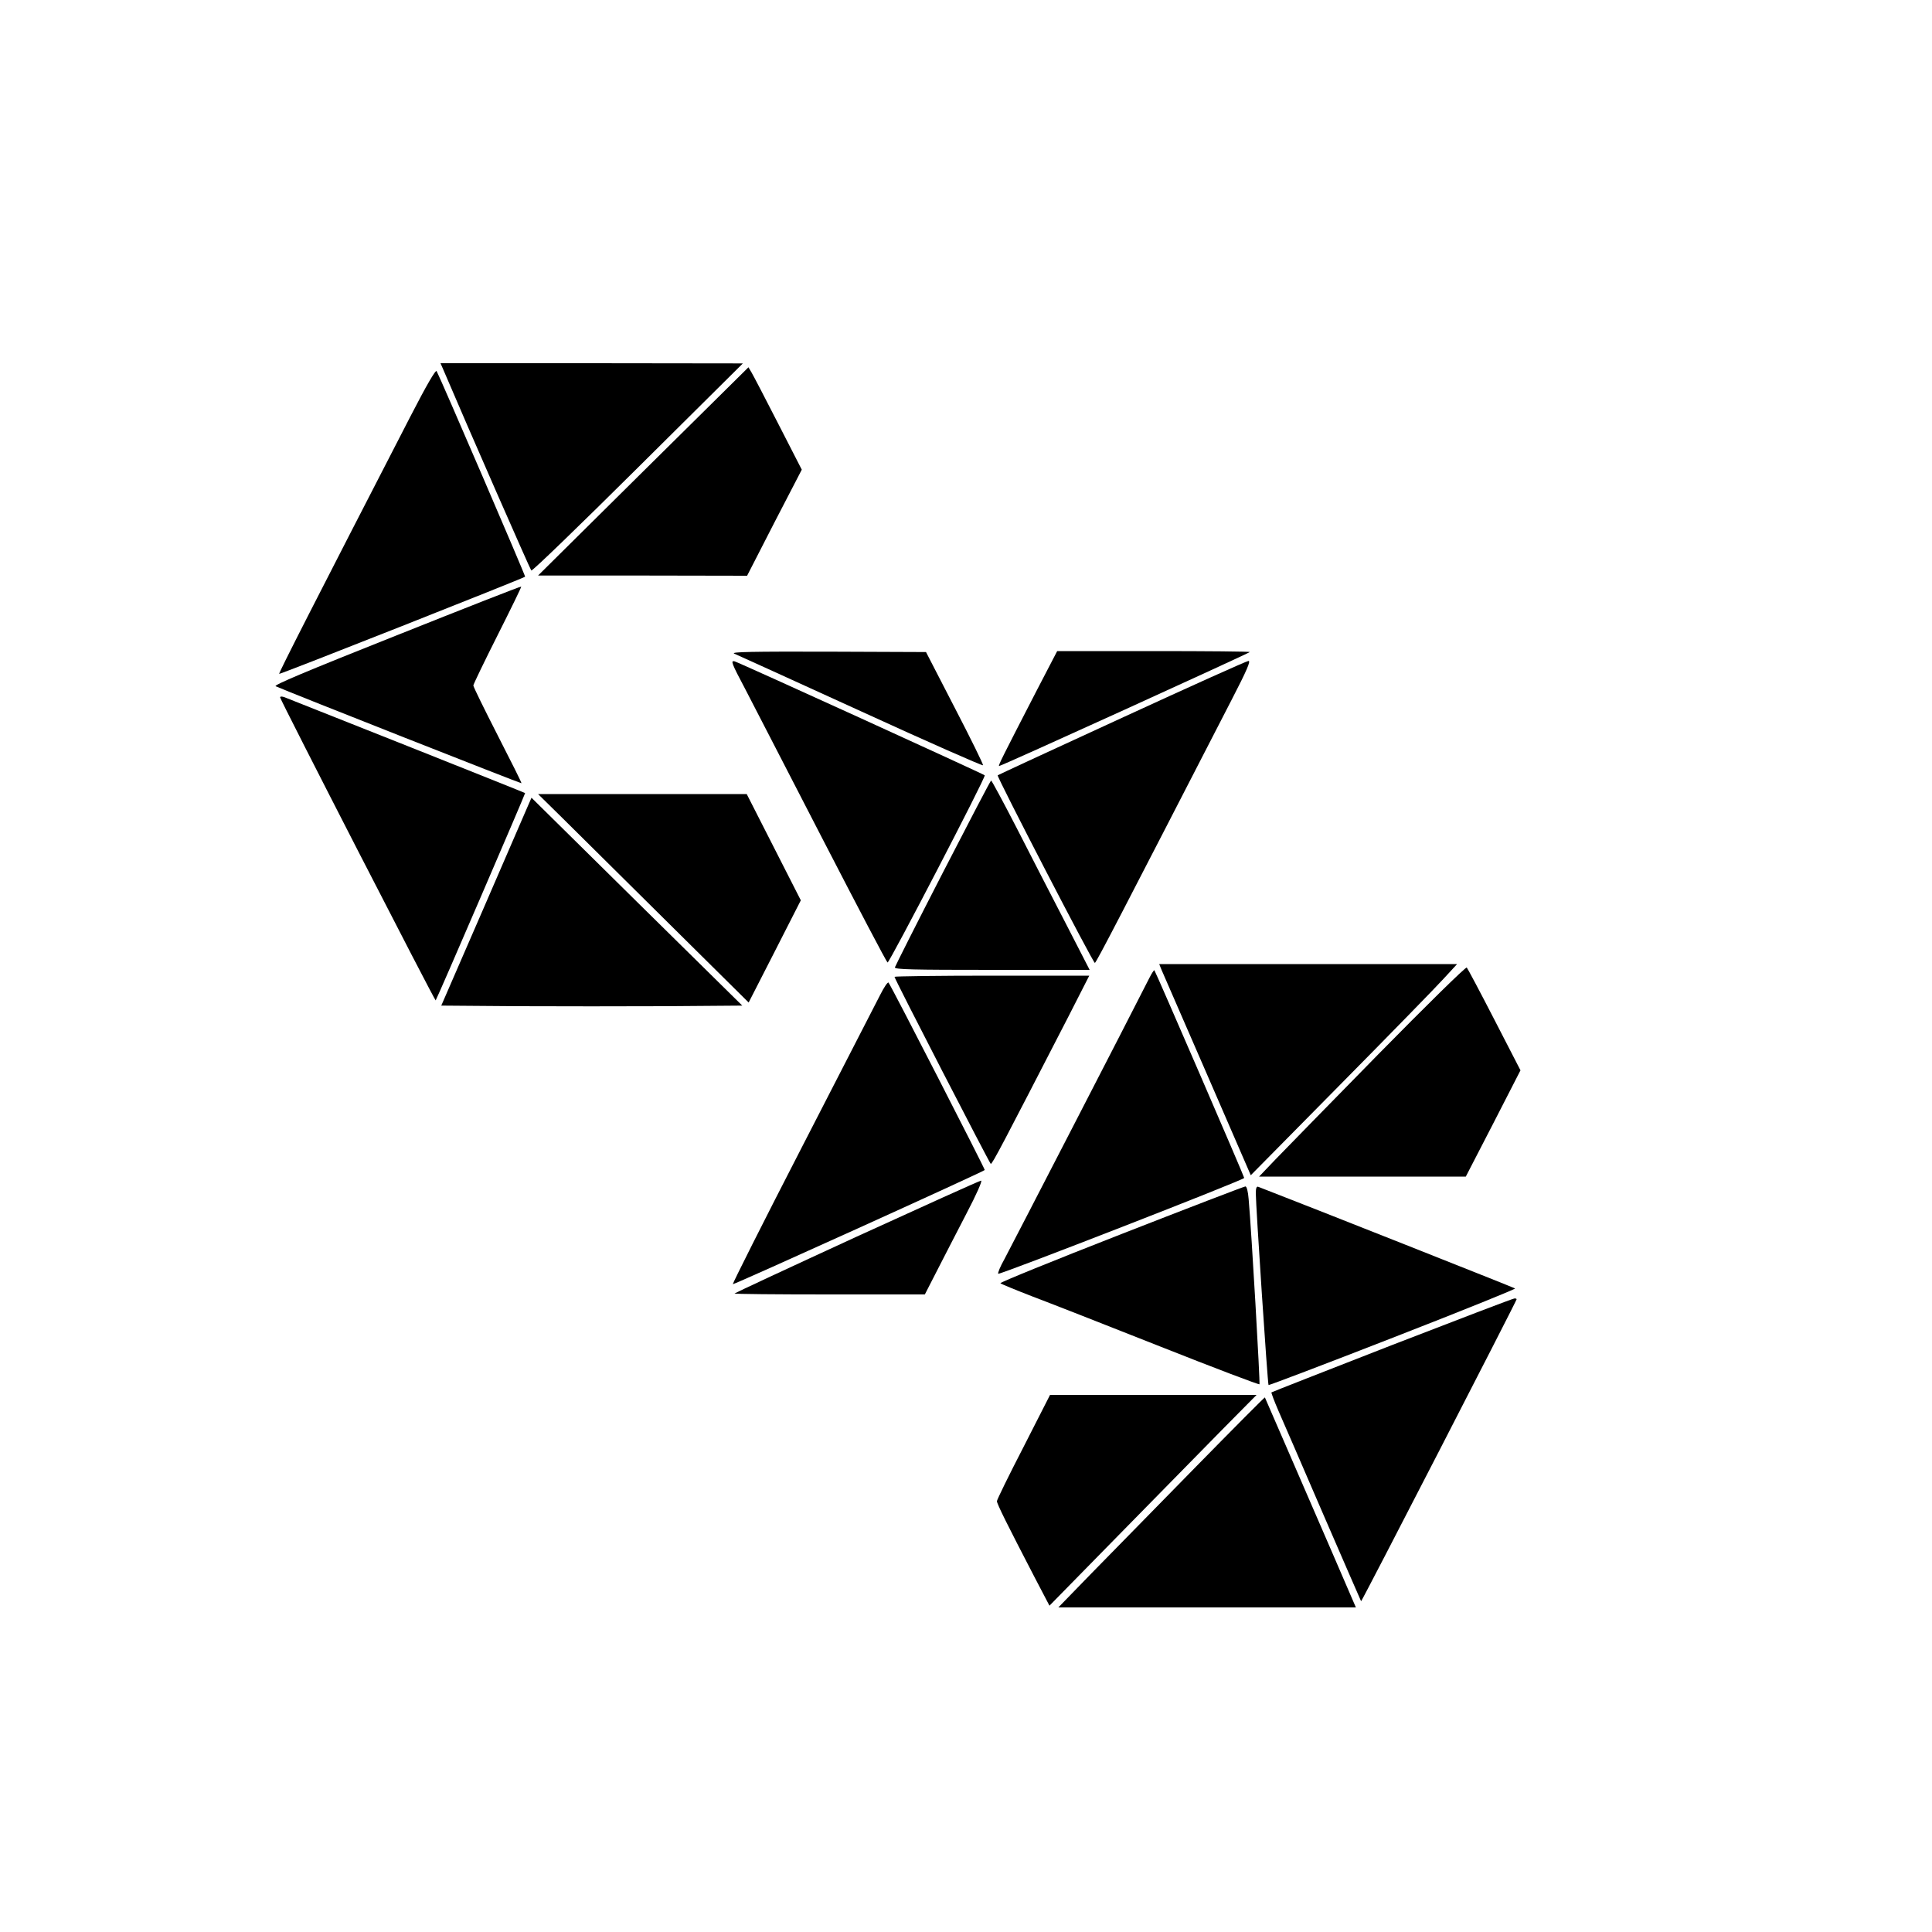 <?xml version="1.0" standalone="no"?>
<!DOCTYPE svg PUBLIC "-//W3C//DTD SVG 20010904//EN"
 "http://www.w3.org/TR/2001/REC-SVG-20010904/DTD/svg10.dtd">
<svg version="1.0" xmlns="http://www.w3.org/2000/svg"
 width="1000pt" height="1000pt" viewBox="0 0 1000 1000"
 preserveAspectRatio="xMidYMid meet">
<g transform="translate(0,1000) scale(0.1,-0.1)"
fill="#000000" stroke="none">
<path d="M2294 8088 c124 -292 450 -1035 456 -1041 4 -5 252 235 551 532 l544
540 -783 1 -782 0 14 -32z"/>
<path d="M3329 7560 l-544 -539 541 0 541 -1 141 275 142 274 -122 238 c-67
131 -129 250 -138 265 l-16 27 -545 -539z"/>
<path d="M2124 7844 c-490 -951 -683 -1329 -679 -1332 3 -4 1265 495 1273 503
3 3 -437 1025 -458 1064 -5 9 -52 -72 -136 -235z"/>
<path d="M2052 6711 c-473 -188 -639 -258 -625 -263 79 -35 1269 -504 1272
-502 2 2 -54 113 -123 248 -69 135 -126 251 -126 258 0 6 57 124 126 261 69
137 124 250 122 251 -2 2 -293 -112 -646 -253z"/>
<path d="M3800 6617 c14 -6 309 -140 655 -298 347 -159 631 -284 633 -280 2 5
-64 139 -146 297 l-149 289 -509 2 c-386 1 -503 -1 -484 -10z"/>
<path d="M5367 6428 c-181 -351 -200 -389 -196 -393 4 -4 1288 581 1298 590 2
3 -221 5 -497 5 l-500 0 -105 -202z"/>
<path d="M3857 6434 c42 -82 224 -433 403 -781 179 -347 329 -633 334 -635 9
-3 510 961 503 969 -9 8 -1272 584 -1295 590 -21 5 -16 -9 55 -143z"/>
<path d="M5806 6284 c-351 -161 -640 -295 -642 -297 -6 -6 494 -972 503 -971
7 1 136 251 708 1362 79 153 100 202 87 201 -9 0 -304 -133 -656 -295z"/>
<path d="M1450 6390 c0 -12 801 -1572 805 -1568 7 8 465 1071 463 1073 -2 3
-1148 458 -1245 496 -14 5 -23 5 -23 -1z"/>
<path d="M4880 5483 c-135 -262 -246 -483 -248 -490 -3 -11 92 -13 502 -13
l506 0 -125 243 c-69 133 -182 353 -252 490 -70 136 -130 247 -133 247 -3 0
-115 -215 -250 -477z"/>
<path d="M2910 5767 c69 -68 314 -311 545 -540 l420 -416 135 264 135 265
-140 275 -140 275 -540 0 -540 0 125 -123z"/>
<path d="M2730 5823 c-11 -26 -116 -268 -233 -538 l-213 -490 388 -3 c213 -1
564 -1 779 0 l391 3 -546 538 -545 538 -21 -48z"/>
<path d="M6013 4978 c8 -18 115 -264 238 -547 l223 -514 463 469 c255 258 495
504 534 547 l71 77 -771 0 -771 0 13 -32z"/>
<path d="M7134 4543 c-247 -252 -487 -497 -533 -545 l-84 -88 535 0 535 0 142
275 141 275 -135 262 c-74 144 -139 266 -143 270 -5 5 -211 -198 -458 -449z"/>
<path d="M5949 4938 c-101 -200 -720 -1399 -750 -1455 -22 -39 -36 -73 -32
-76 11 -5 1273 486 1273 496 0 8 -459 1069 -465 1075 -2 2 -14 -16 -26 -40z"/>
<path d="M4630 4944 c0 -11 491 -963 498 -968 7 -4 62 102 404 766 l106 208
-504 0 c-277 0 -504 -3 -504 -6z"/>
<path d="M4555 4849 c-21 -41 -202 -393 -402 -782 -201 -390 -362 -711 -360
-714 4 -4 1293 580 1304 591 3 3 -486 957 -498 970 -4 5 -24 -25 -44 -65z"/>
<path d="M4436 3600 c-346 -159 -631 -292 -634 -295 -3 -3 218 -5 490 -5 l495
0 63 123 c34 67 103 200 152 295 53 101 84 172 76 171 -7 0 -296 -131 -642
-289z"/>
<path d="M5803 3612 c-348 -136 -629 -250 -625 -254 4 -4 77 -34 162 -67 85
-32 384 -149 664 -260 280 -111 512 -199 515 -196 4 5 -41 790 -56 958 -3 39
-10 67 -17 66 -6 0 -295 -111 -643 -247z"/>
<path d="M6500 3824 c0 -63 61 -988 66 -993 2 -2 292 108 643 245 352 137 637
252 633 255 -5 4 -1072 427 -1329 526 -9 4 -13 -7 -13 -33z"/>
<path d="M7205 3038 c-341 -133 -622 -243 -624 -245 -2 -1 14 -44 36 -95 23
-51 127 -293 233 -538 106 -245 194 -446 195 -448 3 -3 805 1555 805 1563 0 3
-6 5 -12 4 -7 0 -292 -109 -633 -241z"/>
<path d="M5298 2511 c-76 -147 -138 -274 -138 -281 0 -14 55 -124 192 -388
l80 -153 356 363 c196 200 437 445 536 546 l180 182 -534 0 -535 0 -137 -269z"/>
<path d="M6184 2402 c-198 -202 -438 -447 -533 -544 l-173 -178 770 0 770 0
-120 278 c-66 152 -172 396 -235 542 -63 145 -115 265 -116 267 -2 1 -165
-163 -363 -365z"/>
</g>
</svg>
